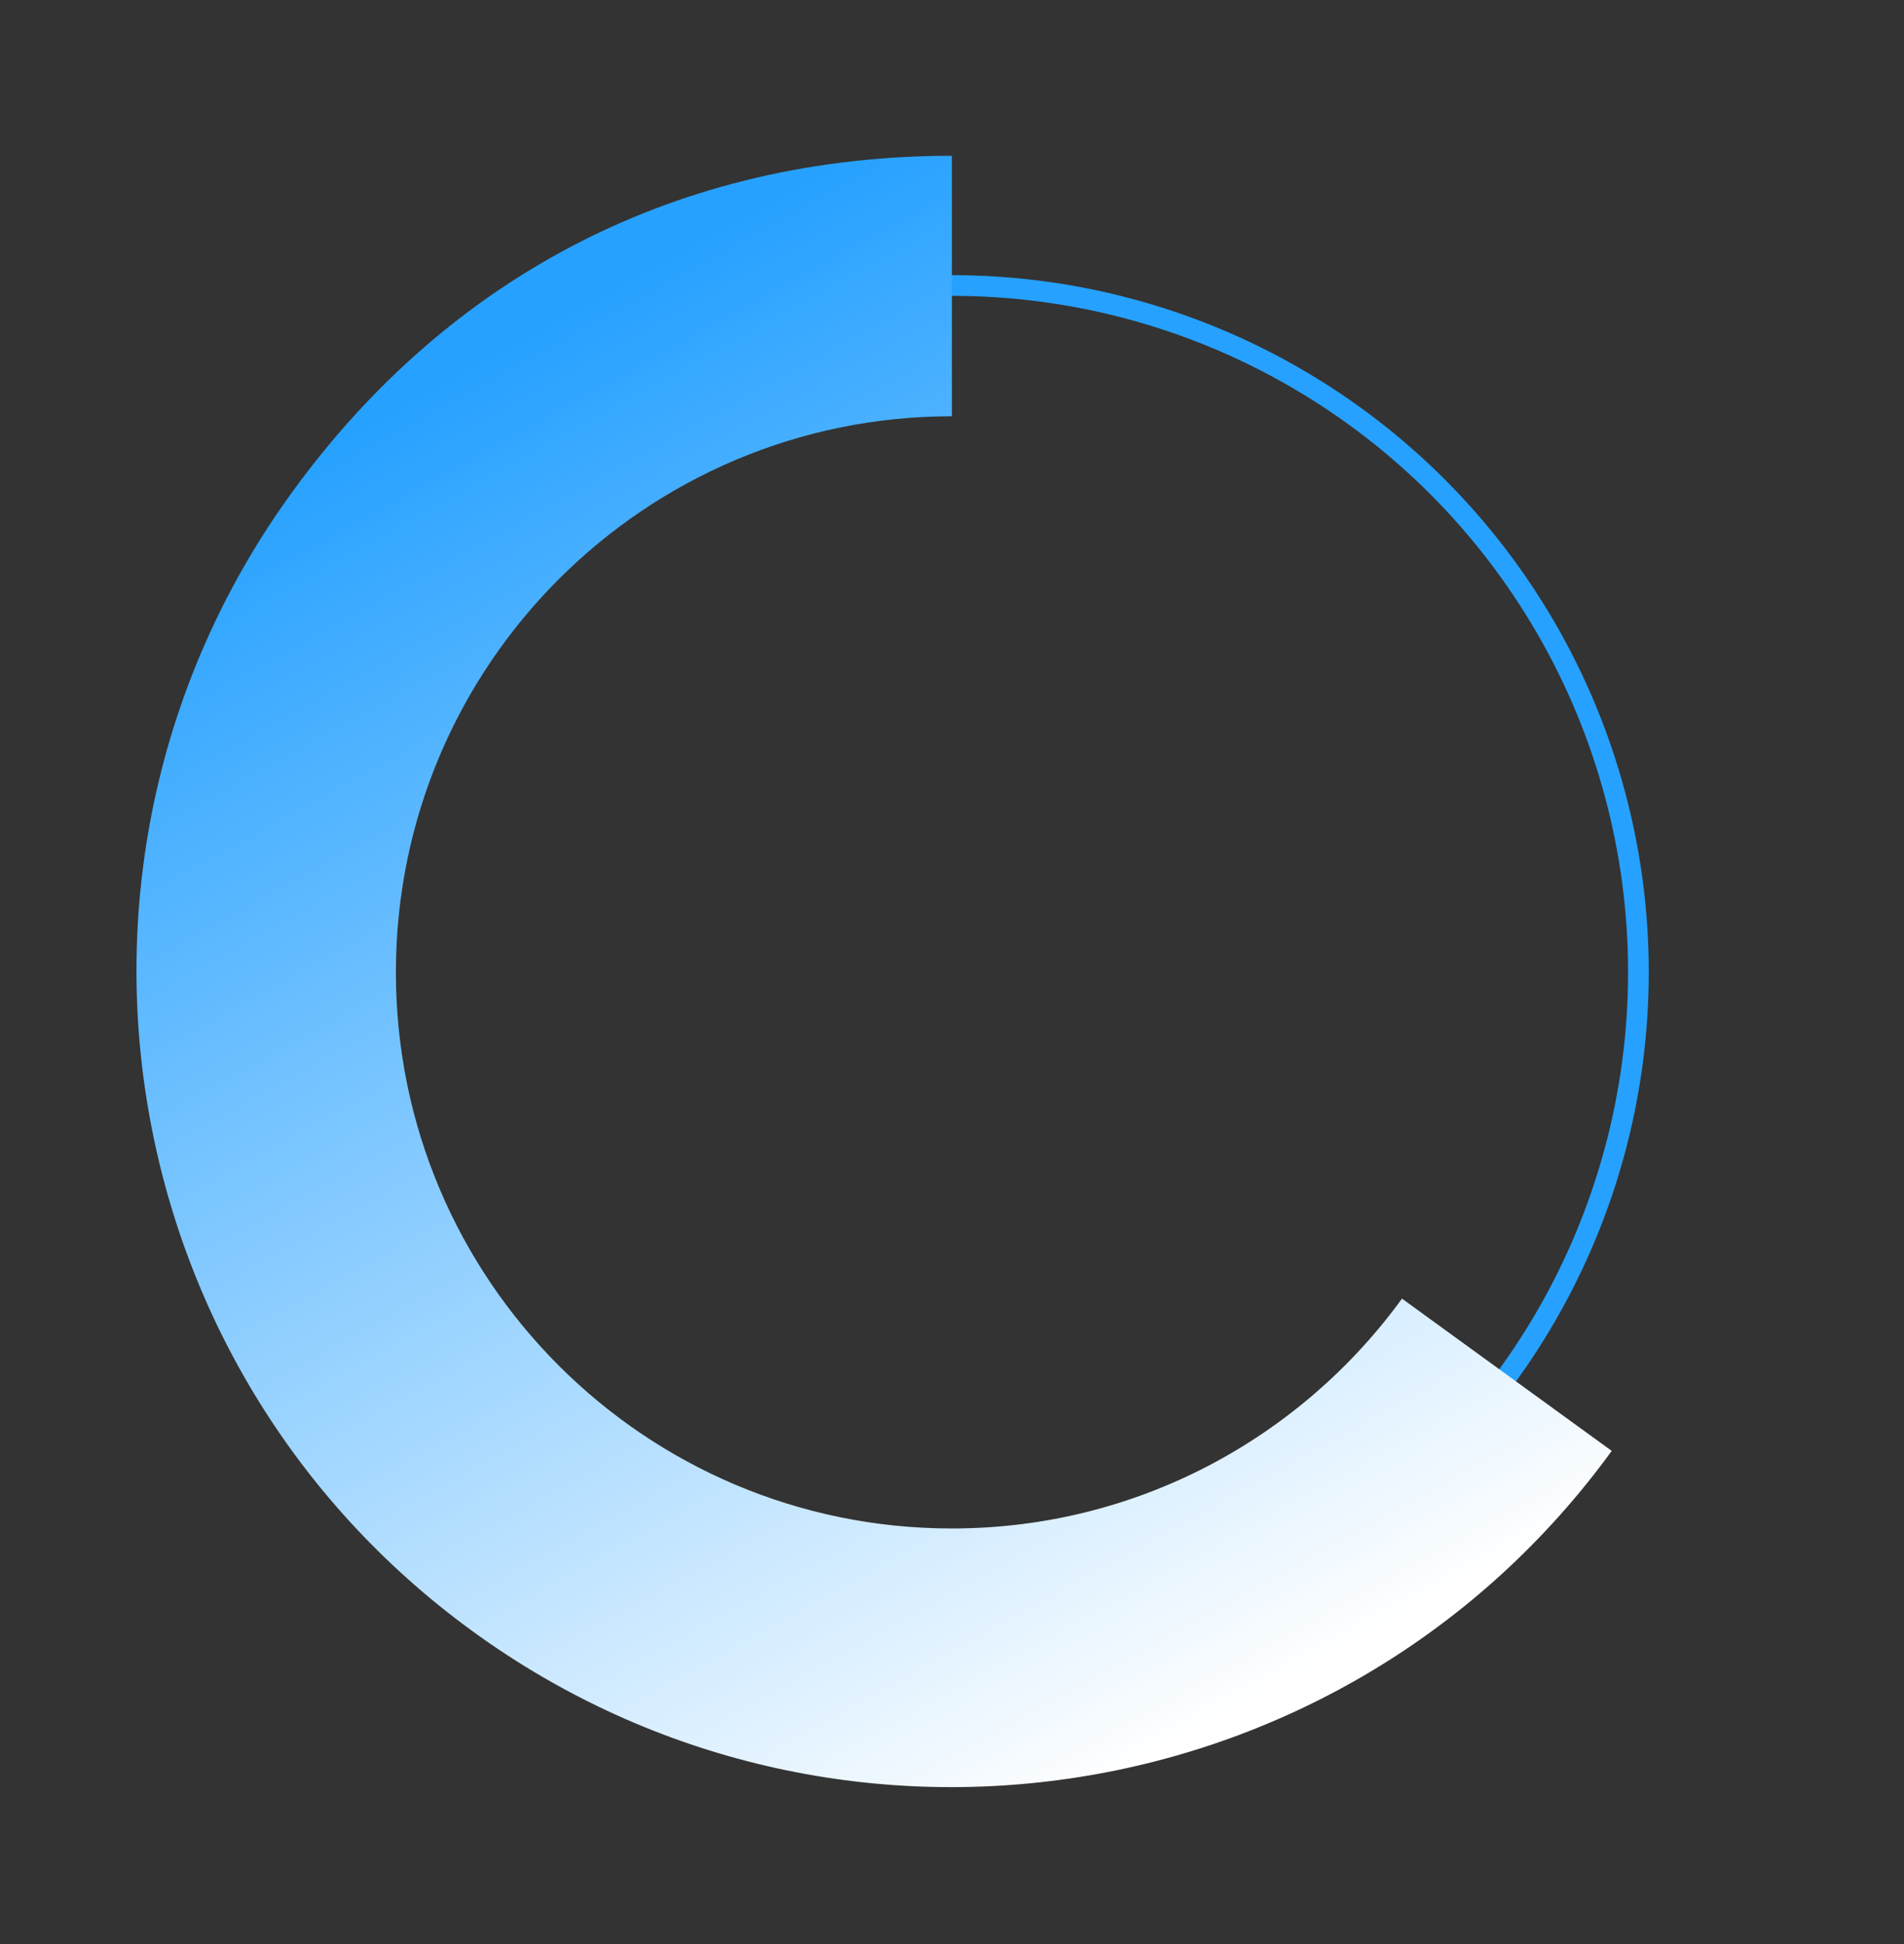 <?xml version="1.0" encoding="UTF-8"?>
<svg id="Layer_1" data-name="Layer 1" xmlns="http://www.w3.org/2000/svg" width="92.05" height="93.98" xmlns:xlink="http://www.w3.org/1999/xlink" viewBox="0 0 92.05 93.98">
  <rect x="0" y="0" width="92.05" height="93.98" fill="#333333" stroke="none"/>
  <defs>
    <style>
      .cls-1 {
        fill: none;
        stroke: #26a1ff;
        stroke-miterlimit: 10;
      }

      .cls-2 {
        fill: url(#linear-gradient);
      }
    </style>
    <linearGradient id="linear-gradient" x1="19.16" y1="19.43" x2="55.58" y2="85.21" gradientUnits="userSpaceOnUse">
      <stop offset="0" stop-color="#26a1ff"/>
      <stop offset="1" stop-color="#fff"/>
    </linearGradient>
  </defs>
  <circle class="cls-1" cx="46.02" cy="46.99" r="33.19"/>
  <path class="cls-2" d="M67.78,62.77c-4.89,6.73-12.81,11.11-21.76,11.11-14.85,0-26.88-12.04-26.88-26.88s12.04-26.88,26.88-26.88c0,0,0,0,0,0V7.53c-13.06,0-24.22,5.68-31.89,16.25-12.8,17.61-8.89,42.27,8.72,55.07s42.27,8.89,55.07-8.72l-10.14-7.36Z"/>
</svg>